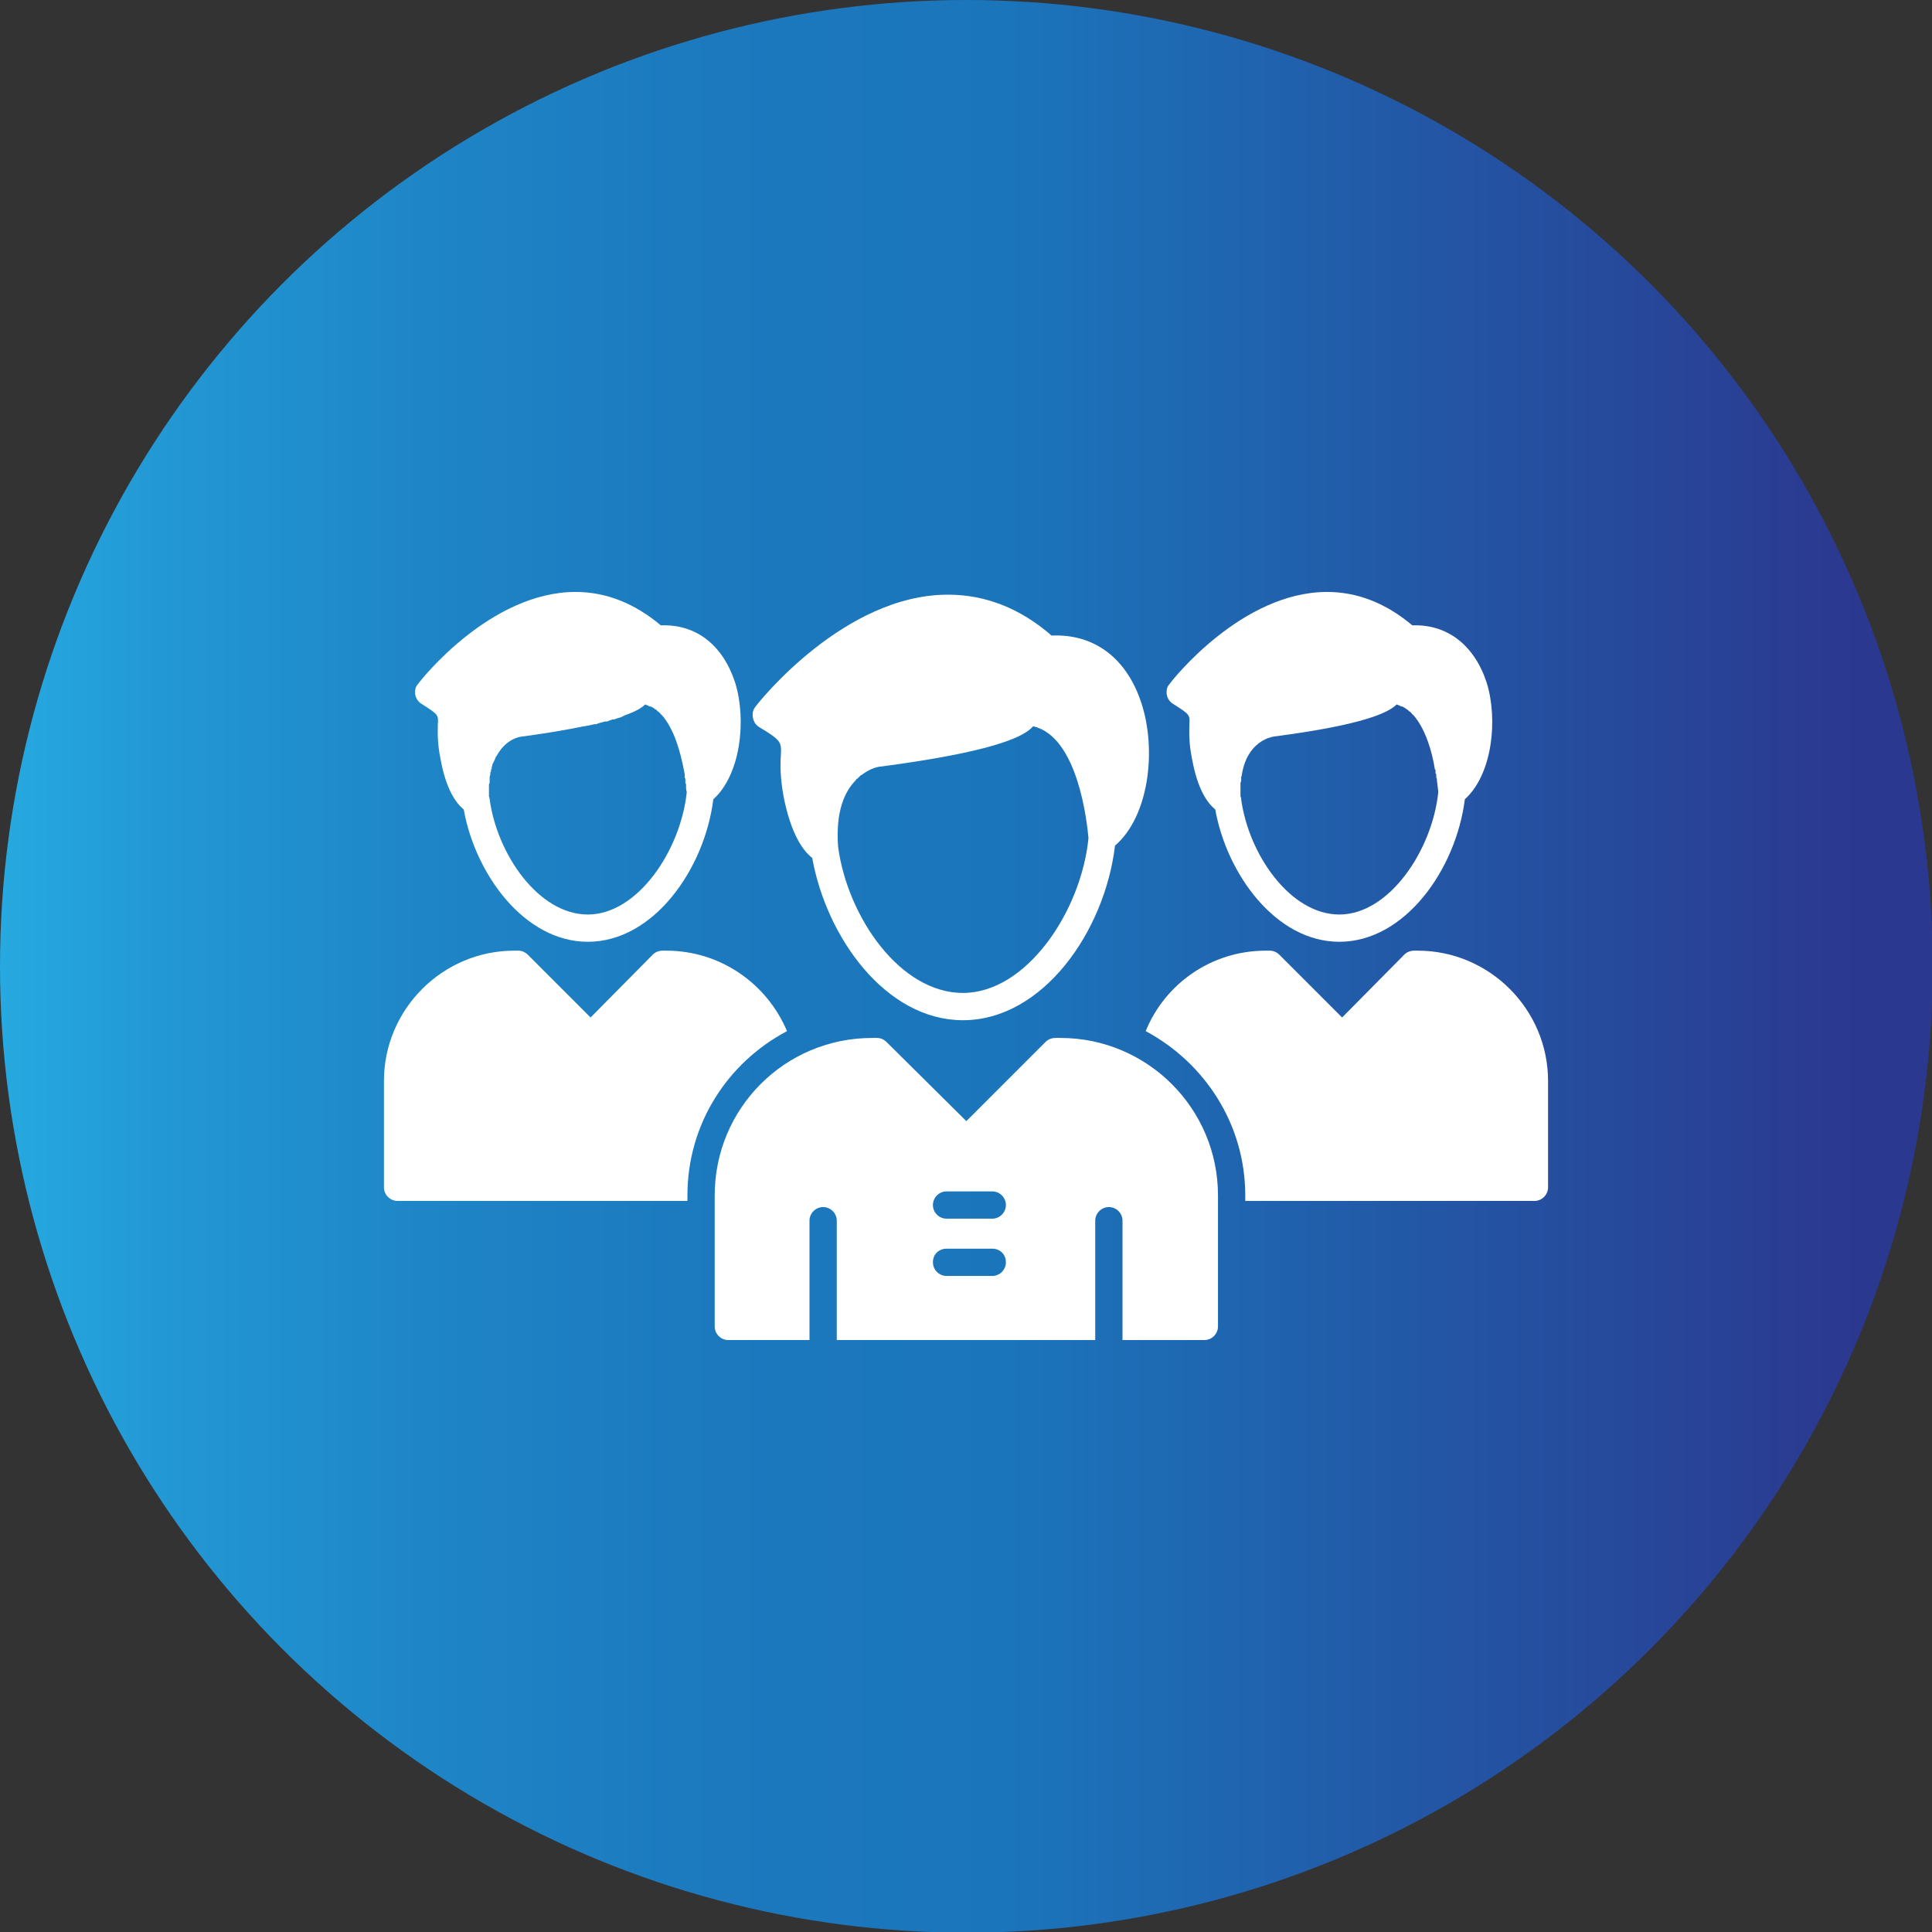 <svg xmlns="http://www.w3.org/2000/svg" xmlns:xlink="http://www.w3.org/1999/xlink" clip-rule="evenodd" fill-rule="evenodd" height="512" viewBox="0 0 2833 2833" width="512"><rect x="0" y="0" width="2833" height="2833" fill="#333333" stroke="none"/><linearGradient id="id0" gradientUnits="userSpaceOnUse" x1="-.004" x2="2833.33" y1="1416.67" y2="1416.67"><stop offset="0" stop-color="#26a9e0"></stop><stop offset=".09" stop-color="#2297d3"></stop><stop offset=".231" stop-color="#1e84c6"></stop><stop offset=".369" stop-color="#1c79be"></stop><stop offset=".522" stop-color="#1b75bb"></stop><stop offset=".961" stop-color="#2b388f"></stop><stop offset="1" stop-color="#2b388f"></stop></linearGradient><g id="Layer_x0020_1"><circle cx="1417" cy="1417" fill="url(#id0)" r="1417"></circle><g id="_561649776" fill="#fff"><path d="m1191 1258c-13-10-31-34-42-90-5-28-5-47-4-60 1-20 1-22-32-42-5-3-8-8-9-14s0-11 4-16c5-7 130-164 282-164 55 0 106 20 152 60 63-3 111 34 132 100 22 68 11 165-39 208-15 126-106 256-223 256-113 0-200-121-221-238zm405-28v-2c-2-21-15-148-81-163l-1 1s-1 1-1 1l-1 1c-15 14-61 35-220 56-3 0-15 2-28 12l-2 1c-1 1-2 2-3 3l-1 1-1 1h-1l-1 2c-16 16-30 45-26 98 14 103 91 214 183 214 93 0 173-119 184-226z"></path><path d="m1766 1965h-120v-175c0-11-9-20-20-20s-20 9-20 20v175h-379v-175c0-11-9-20-20-20s-20 9-20 20v175h-119c-11 0-20-9-20-20v-192c0-128 103-231 231-231h7c5 0 10 2 14 6l117 116 116-116c4-4 9-6 15-6h7c127 0 231 103 231 231v192c0 11-9 20-20 20zm-311-178h-67c-11 0-20-9-20-20s9-20 20-20h67c11 0 20 9 20 20s-9 20-20 20zm0 84h-67c-11 0-20-9-20-20 0-12 9-20 20-20h67c11 0 20 8 20 20 0 11-9 20-20 20z"></path><path d="m1782 1187c-12-10-26-30-34-74-5-24-4-39-4-50 1-15 1-15-24-31-5-3-8-8-9-13-1-6 0-12 4-16 4-6 106-135 231-135 45 0 87 17 125 49 51-2 91 29 109 84 17 55 8 135-32 171-13 103-88 209-184 209-93 0-165-99-182-194zm325-43v-2c-1-1-1-4-1-6v-1l-1-1v-1-2-1-1l-1-1c-4-26-14-60-32-80-1 0-1-1-2-2s-1-1-2-2-1-1-2-1c0-1-1-1-2-2 0-1-1-1-2-1v-1c-1 0-1 0-2-1-1 0-1-1-2-1-1-1-2-1-2-1h-1c-2-1-4-2-7-3-12 12-49 30-180 47-5 1-39 7-47 56 0 1 0 2-1 3v3 3l-1 3v6 1 3 1 2 1 3 1 2l1 2v2c11 81 72 169 144 169 73 0 136-94 145-179 0-3-1-9-2-18z"></path><path d="m2250 1761h-424v-8c0-105-60-195-146-241 28-69 96-118 176-118h6c5 0 10 2 14 6l92 92 91-92c4-4 9-6 15-6h5c105 0 191 86 191 191v156c0 11-9 20-20 20z"></path><path d="m680 1187c-12-10-26-30-34-74-5-24-4-39-4-50 1-15 1-15-24-31-5-3-8-8-9-13-1-6 0-12 4-16 4-6 106-135 231-135 45 0 87 17 125 49 52-2 91 29 109 84 17 55 8 135-32 171-13 103-88 209-184 209-93 0-165-99-182-194zm326-32v-2-3l-1-2v-2-2-2l-1-2v-2-2-1l-1-5c-5-26-14-61-33-82-1 0-1-1-2-2s-1-1-2-2-1-1-2-1c0-1-1-1-1-2h-1c0-1-1-1-2-1v-1s-1 0-2-1c-1 0-1-1-2-1-1-1-2-1-2-1h-1c-2-1-4-2-7-3-5 5-13 10-30 16-2 1-4 2-6 3-1 0-3 1-4 1-2 1-4 1-5 2h-3c-3 1-5 2-8 3h-3c-4 1-8 2-13 4h-3c-3 1-5 1-8 2-2 0-5 1-7 1-24 5-53 10-90 15-4 0-25 4-38 29h-1v2l-1 1v1l-1 2c-1 2-2 4-3 6v1c0 1-1 2-1 4v2h-1v1 2l-1 2v1 2l-1 3v1 2 1 2 1 2l-1 2v1 2 1 2 2 3 2 2 2 1l1 3v1c11 81 72 169 144 169 73 0 136-94 145-179 0-2-1-4-1-7z"></path><path d="m1008 1761h-425c-11 0-20-9-20-20v-156c0-105 86-191 191-191h6c5 0 10 2 14 6l92 92 91-92c4-4 9-6 15-6h5c80 0 148 49 177 118-87 46-146 136-146 241z"></path></g></g></svg>